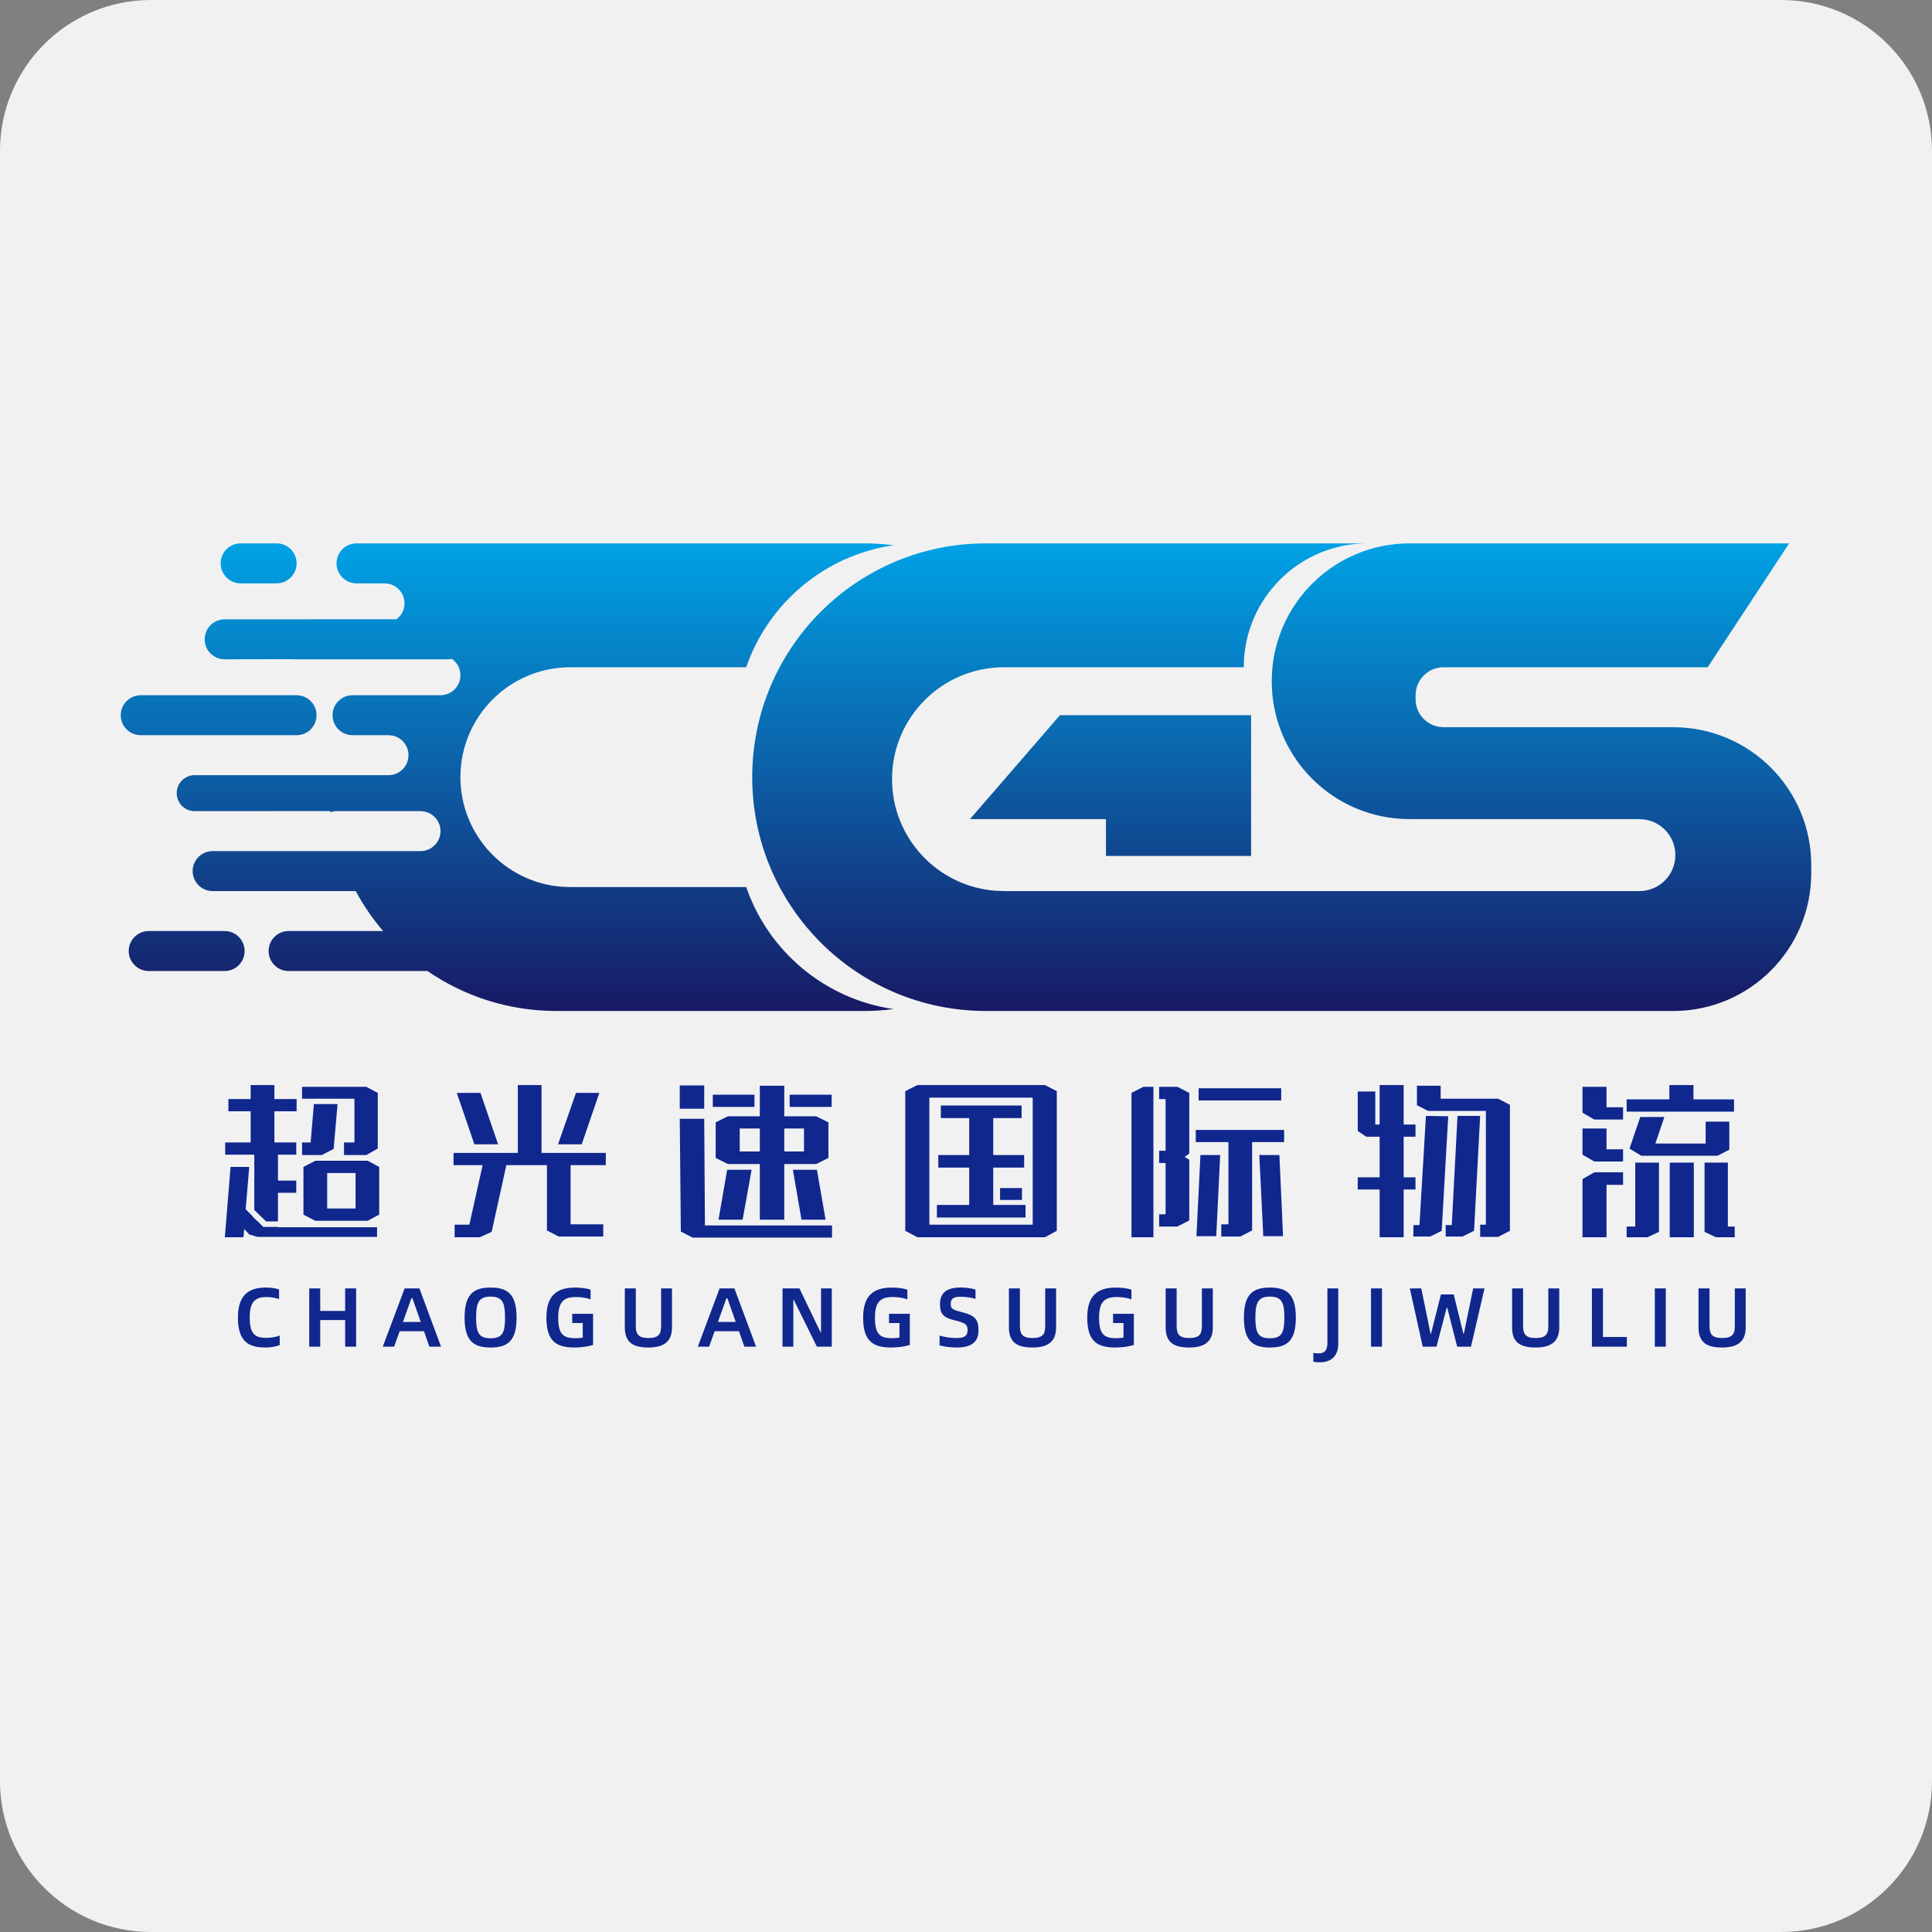 <?xml version="1.0" encoding="UTF-8"?><svg xmlns="http://www.w3.org/2000/svg" xmlns:xlink="http://www.w3.org/1999/xlink" width="32px" height="32px" version="1.1" viewBox="0 0 32 32"><rect x="0" y="0" width="32" height="32" fill="#808080" stroke="none"/><title>cgx-express@0.5x</title><defs><linearGradient id="linearGradient-1" x1="50%" x2="50%" y1="0%" y2="100%"><stop offset="0%" stop-color="#00A2E5"/><stop offset="100%" stop-color="#181964"/></linearGradient></defs><g id="cgx-express" fill="none" fill-rule="evenodd" stroke="none" stroke-width="1"><path id="Fill-1" fill="#F1F1F2" d="M32,29.5 C32,30.881 30.881,32 29.5,32 L2.5,32 C1.119,32 0,30.881 0,29.5 L0,2.5 C0,1.119 1.119,0 2.5,0 L29.5,0 C30.881,0 32,1.119 32,2.5 L32,29.5 Z"/><g id="Group" transform="translate(2, 9)"><path id="Combined-Shape" fill="url(#linearGradient-1)" d="M12.312,0 C12.478,4.87535554e-18 12.641,0.011 12.801,0.031 C11.661,0.196 10.725,0.991 10.359,2.052 L7.447,2.052 C6.441,2.052 5.626,2.867 5.626,3.872 C5.626,4.827 6.362,5.611 7.298,5.687 L7.447,5.693 L10.36,5.693 C10.725,6.754 11.661,7.549 12.8,7.713 C12.641,7.734 12.478,7.745 12.312,7.745 L7.215,7.745 C6.423,7.745 5.688,7.501 5.081,7.083 L2.78,7.083 C2.597,7.083 2.449,6.935 2.449,6.752 C2.449,6.569 2.597,6.421 2.78,6.421 L4.345,6.421 C4.172,6.218 4.019,5.996 3.892,5.759 L1.522,5.759 C1.34,5.759 1.191,5.611 1.191,5.428 C1.191,5.245 1.34,5.097 1.522,5.097 L4.965,5.097 C5.147,5.097 5.296,4.949 5.296,4.766 C5.296,4.606 5.182,4.473 5.031,4.442 L4.965,4.435 L3.574,4.435 C3.539,4.435 3.505,4.441 3.473,4.451 L3.471,4.434 L1.225,4.435 C1.06,4.435 0.927,4.302 0.927,4.137 C0.927,3.973 1.06,3.839 1.225,3.839 L4.435,3.839 C4.595,3.839 4.728,3.726 4.759,3.575 L4.766,3.508 C4.766,3.348 4.653,3.215 4.502,3.184 L4.435,3.177 L3.839,3.177 C3.656,3.177 3.508,3.029 3.508,2.846 C3.508,2.664 3.656,2.515 3.839,2.515 L5.296,2.515 C5.478,2.515 5.626,2.367 5.626,2.184 C5.626,2.072 5.571,1.974 5.486,1.914 L5.428,1.92 L2.846,1.92 L2.841,1.918 L1.721,1.92 C1.538,1.92 1.39,1.771 1.39,1.589 C1.39,1.406 1.538,1.258 1.721,1.258 L4.567,1.257 L4.621,1.207 C4.67,1.149 4.7,1.074 4.7,0.993 C4.7,0.833 4.586,0.7 4.435,0.669 L4.369,0.662 L3.905,0.662 C3.723,0.662 3.574,0.514 3.574,0.331 C3.574,0.148 3.723,8.9088997e-17 3.905,0 L12.312,0 Z M20.638,4.76286884e-05 C19.563,0.007 18.684,0.842 18.606,1.899 L18.6,2.052 L14.629,2.052 C13.605,2.052 12.775,2.882 12.775,3.905 C12.775,4.88 13.528,5.679 14.484,5.753 L14.629,5.759 L25.154,5.759 C25.483,5.759 25.749,5.492 25.749,5.163 C25.749,4.867 25.533,4.621 25.25,4.575 L25.154,4.567 L21.348,4.567 C20.086,4.567 19.064,3.545 19.064,2.284 C19.064,1.022 20.086,2.31687136e-16 21.348,0 L27.634,0 L26.284,2.052 L21.91,2.052 C21.683,2.052 21.494,2.216 21.454,2.432 L21.447,2.515 L21.447,2.582 C21.447,2.809 21.611,2.998 21.827,3.037 L21.91,3.045 L25.716,3.045 C26.978,3.045 28,4.067 28,5.329 L28,5.461 C28,6.722 26.978,7.745 25.716,7.745 L14.331,7.745 C12.192,7.745 10.459,6.011 10.459,3.872 C10.459,1.734 12.192,3.92860796e-16 14.331,0 L20.638,4.76286884e-05 Z M1.721,6.421 C1.904,6.421 2.052,6.569 2.052,6.752 C2.052,6.935 1.904,7.083 1.721,7.083 L0.463,7.083 C0.281,7.083 0.132,6.935 0.132,6.752 C0.132,6.569 0.281,6.421 0.463,6.421 L1.721,6.421 Z M18.722,2.846 L18.722,5.177 L16.318,5.177 L16.318,4.567 L14.066,4.567 L15.556,2.846 L18.722,2.846 Z M2.913,2.515 C3.095,2.515 3.243,2.664 3.243,2.846 C3.243,3.029 3.095,3.177 2.913,3.177 L0.331,3.177 C0.148,3.177 2.23852305e-17,3.029 0,2.846 C-2.23852305e-17,2.664 0.148,2.515 0.331,2.515 L2.913,2.515 Z M2.582,0 C2.764,2.19333054e-17 2.913,0.148 2.913,0.331 C2.913,0.514 2.764,0.662 2.582,0.662 L1.986,0.662 C1.803,0.662 1.655,0.514 1.655,0.331 C1.655,0.148 1.803,8.9088997e-17 1.986,0 L2.582,0 Z"/><path id="CHAOGUANGSUGUOJIWULIU" fill="#10278E" fill-rule="nonzero" d="M2.398,13.319 C2.493,13.319 2.576,13.301 2.633,13.279 L2.633,13.121 C2.56,13.148 2.49,13.159 2.405,13.159 C2.22,13.159 2.136,13.091 2.136,12.821 C2.136,12.567 2.223,12.483 2.412,12.483 C2.494,12.483 2.562,12.496 2.622,12.517 L2.622,12.357 C2.564,12.337 2.493,12.326 2.401,12.326 C2.12,12.326 1.941,12.45 1.941,12.823 C1.941,13.226 2.122,13.319 2.398,13.319 Z M3.304,13.305 L3.304,12.864 L3.717,12.864 L3.717,13.305 L3.899,13.305 L3.899,12.34 L3.717,12.34 L3.717,12.713 L3.304,12.713 L3.304,12.34 L3.122,12.34 L3.122,13.305 L3.304,13.305 Z M4.528,13.305 L4.62,13.049 L5.023,13.049 L5.112,13.305 L5.305,13.305 L4.947,12.34 L4.702,12.34 L4.34,13.305 L4.528,13.305 Z M4.969,12.896 L4.674,12.896 L4.814,12.503 L4.831,12.503 L4.969,12.896 Z M6.126,13.319 C6.404,13.319 6.556,13.215 6.556,12.823 C6.556,12.432 6.404,12.326 6.126,12.326 C5.848,12.326 5.695,12.432 5.695,12.823 C5.695,13.215 5.848,13.319 6.126,13.319 Z M6.126,13.166 C5.929,13.166 5.886,13.073 5.886,12.823 C5.886,12.577 5.929,12.476 6.126,12.476 C6.323,12.476 6.365,12.577 6.365,12.823 C6.365,13.073 6.323,13.166 6.126,13.166 Z M7.517,13.319 C7.637,13.319 7.751,13.299 7.823,13.277 L7.823,12.761 L7.478,12.761 L7.478,12.914 L7.652,12.914 L7.652,13.153 C7.617,13.162 7.573,13.165 7.531,13.165 C7.332,13.165 7.246,13.103 7.246,12.823 C7.246,12.556 7.343,12.483 7.539,12.483 C7.627,12.483 7.713,12.496 7.782,12.522 L7.782,12.361 C7.725,12.34 7.617,12.326 7.527,12.326 C7.231,12.326 7.05,12.45 7.05,12.823 C7.05,13.226 7.225,13.319 7.517,13.319 Z M8.738,13.319 C8.993,13.319 9.13,13.223 9.13,12.988 L9.13,12.34 L8.95,12.34 L8.95,12.963 C8.95,13.098 8.908,13.162 8.74,13.162 C8.578,13.162 8.531,13.102 8.531,12.963 L8.531,12.34 L8.349,12.34 L8.349,12.988 C8.349,13.235 8.487,13.319 8.738,13.319 Z M9.745,13.305 L9.837,13.049 L10.24,13.049 L10.329,13.305 L10.523,13.305 L10.164,12.34 L9.919,12.34 L9.558,13.305 L9.745,13.305 Z M10.186,12.896 L9.891,12.896 L10.032,12.503 L10.048,12.503 L10.186,12.896 Z M11.14,13.305 L11.14,12.532 L11.149,12.532 L11.53,13.305 L11.777,13.305 L11.777,12.34 L11.599,12.34 L11.599,13.067 L11.591,13.067 L11.241,12.34 L10.961,12.34 L10.961,13.305 L11.14,13.305 Z M12.763,13.319 C12.883,13.319 12.997,13.299 13.069,13.277 L13.069,12.761 L12.725,12.761 L12.725,12.914 L12.898,12.914 L12.898,13.153 C12.864,13.162 12.819,13.165 12.777,13.165 C12.579,13.165 12.492,13.103 12.492,12.823 C12.492,12.556 12.59,12.483 12.786,12.483 C12.873,12.483 12.959,12.496 13.029,12.522 L13.029,12.361 C12.972,12.34 12.864,12.326 12.773,12.326 C12.477,12.326 12.296,12.45 12.296,12.823 C12.296,13.226 12.472,13.319 12.763,13.319 Z M13.846,13.319 C14.097,13.319 14.207,13.223 14.207,13.034 C14.207,12.85 14.147,12.785 13.922,12.731 C13.769,12.693 13.747,12.67 13.747,12.597 C13.747,12.502 13.8,12.478 13.917,12.478 C14,12.478 14.107,12.496 14.157,12.514 L14.157,12.36 C14.107,12.342 14.014,12.325 13.911,12.325 C13.689,12.325 13.569,12.406 13.569,12.602 C13.569,12.773 13.633,12.827 13.836,12.875 C13.995,12.914 14.026,12.942 14.026,13.031 C14.026,13.128 13.974,13.162 13.84,13.162 C13.737,13.162 13.622,13.142 13.562,13.121 L13.562,13.284 C13.618,13.301 13.732,13.319 13.846,13.319 Z M15.1,13.319 C15.355,13.319 15.492,13.223 15.492,12.988 L15.492,12.34 L15.312,12.34 L15.312,12.963 C15.312,13.098 15.27,13.162 15.102,13.162 C14.941,13.162 14.893,13.102 14.893,12.963 L14.893,12.34 L14.711,12.34 L14.711,12.988 C14.711,13.235 14.849,13.319 15.1,13.319 Z M16.475,13.319 C16.594,13.319 16.708,13.299 16.78,13.277 L16.78,12.761 L16.436,12.761 L16.436,12.914 L16.609,12.914 L16.609,13.153 C16.575,13.162 16.53,13.165 16.488,13.165 C16.29,13.165 16.204,13.103 16.204,12.823 C16.204,12.556 16.301,12.483 16.497,12.483 C16.584,12.483 16.671,12.496 16.74,12.522 L16.74,12.361 C16.683,12.34 16.575,12.326 16.484,12.326 C16.188,12.326 16.008,12.45 16.008,12.823 C16.008,13.226 16.183,13.319 16.475,13.319 Z M17.696,13.319 C17.95,13.319 18.088,13.223 18.088,12.988 L18.088,12.34 L17.907,12.34 L17.907,12.963 C17.907,13.098 17.865,13.162 17.697,13.162 C17.536,13.162 17.489,13.102 17.489,12.963 L17.489,12.34 L17.307,12.34 L17.307,12.988 C17.307,13.235 17.444,13.319 17.696,13.319 Z M19.034,13.319 C19.312,13.319 19.463,13.215 19.463,12.823 C19.463,12.432 19.312,12.326 19.034,12.326 C18.756,12.326 18.603,12.432 18.603,12.823 C18.603,13.215 18.756,13.319 19.034,13.319 Z M19.034,13.166 C18.837,13.166 18.793,13.073 18.793,12.823 C18.793,12.577 18.837,12.476 19.034,12.476 C19.231,12.476 19.273,12.577 19.273,12.823 C19.273,13.073 19.231,13.166 19.034,13.166 Z M19.859,13.564 C20.056,13.564 20.166,13.455 20.166,13.252 L20.166,12.34 L19.986,12.34 L19.986,13.241 C19.986,13.348 19.951,13.416 19.845,13.416 C19.808,13.416 19.78,13.412 19.753,13.408 L19.753,13.555 C19.784,13.561 19.827,13.564 19.859,13.564 Z M20.89,13.305 L20.89,12.34 L20.708,12.34 L20.708,13.305 L20.89,13.305 Z M21.793,13.305 L21.962,12.659 L21.971,12.659 L22.135,13.305 L22.364,13.305 L22.588,12.34 L22.4,12.34 L22.246,13.09 L22.238,13.09 L22.078,12.44 L21.866,12.44 L21.702,13.09 L21.694,13.09 L21.541,12.34 L21.351,12.34 L21.565,13.305 L21.793,13.305 Z M23.434,13.319 C23.688,13.319 23.826,13.223 23.826,12.988 L23.826,12.34 L23.645,12.34 L23.645,12.963 C23.645,13.098 23.603,13.162 23.435,13.162 C23.274,13.162 23.227,13.102 23.227,12.963 L23.227,12.34 L23.045,12.34 L23.045,12.988 C23.045,13.235 23.182,13.319 23.434,13.319 Z M24.946,13.305 L24.946,13.145 L24.55,13.145 L24.55,12.34 L24.367,12.34 L24.367,13.305 L24.946,13.305 Z M25.591,13.305 L25.591,12.34 L25.409,12.34 L25.409,13.305 L25.591,13.305 Z M26.522,13.319 C26.777,13.319 26.914,13.223 26.914,12.988 L26.914,12.34 L26.734,12.34 L26.734,12.963 C26.734,13.098 26.692,13.162 26.524,13.162 C26.362,13.162 26.315,13.102 26.315,12.963 L26.315,12.34 L26.133,12.34 L26.133,12.988 C26.133,13.235 26.271,13.319 26.522,13.319 Z"/><path id="超光速国际物流" fill="#10278E" fill-rule="nonzero" d="M2.604,11.231 L2.604,10.756 L2.907,10.756 L2.907,10.554 L2.604,10.554 L2.604,10.125 L2.907,10.125 L2.907,9.923 L2.545,9.923 L2.545,9.406 L2.913,9.406 L2.913,9.204 L2.545,9.204 L2.545,8.972 L2.152,8.972 L2.152,9.204 L1.783,9.204 L1.783,9.406 L2.152,9.406 L2.152,9.923 L1.73,9.923 L1.73,10.125 L2.212,10.125 L2.212,11.041 L2.408,11.231 L2.604,11.231 Z M4.067,10.131 L4.257,10.024 L4.257,9.102 L4.067,9.001 L3.003,9.001 L3.003,9.198 L3.865,9.198 L3.865,9.204 L3.871,9.204 L3.871,9.923 L3.698,9.923 L3.698,10.131 L4.067,10.131 Z M3.33,10.131 L3.526,10.03 L3.591,9.287 L3.199,9.287 L3.145,9.923 L3.003,9.923 L3.003,10.131 L3.33,10.131 Z M4.091,11.22 L4.281,11.118 L4.281,11.017 L4.281,10.328 L4.091,10.226 L3.223,10.226 L3.026,10.328 L3.026,11.118 L3.223,11.22 L4.091,11.22 Z M2.033,11.493 L2.045,11.356 L2.128,11.446 L2.265,11.487 L4.245,11.487 L4.245,11.327 L2.604,11.327 L2.604,11.321 L2.36,11.321 L2.271,11.231 C2.223,11.192 2.192,11.16 2.176,11.136 L2.069,11.029 L2.128,10.328 L1.819,10.328 L1.724,11.493 L2.033,11.493 Z M3.889,11.017 L3.419,11.017 L3.419,10.429 L3.889,10.429 L3.889,11.017 Z M5.946,11.493 L6.143,11.404 L6.387,10.298 L7.059,10.298 L7.059,11.38 L7.255,11.481 L7.992,11.481 L7.992,11.279 L7.451,11.279 L7.451,10.298 L8.034,10.298 L8.034,10.096 L6.969,10.096 L6.969,8.972 L6.577,8.972 L6.577,10.096 L5.512,10.096 L5.512,10.298 L5.994,10.298 L5.774,11.285 L5.53,11.285 L5.53,11.493 L5.946,11.493 Z M7.635,9.953 L7.927,9.102 L7.54,9.102 L7.243,9.953 L7.635,9.953 Z M6.25,9.953 L5.958,9.102 L5.566,9.102 L5.857,9.953 L6.25,9.953 Z M9.664,9.364 L9.664,8.978 L9.259,8.978 L9.259,9.364 L9.664,9.364 Z M10.056,9.489 L9.854,9.59 L9.854,10.179 L10.056,10.28 L10.585,10.28 L10.585,11.202 L10.99,11.202 L10.99,10.28 L11.317,10.28 L11.519,10.28 L11.721,10.179 L11.721,9.59 L11.519,9.489 L10.99,9.489 L10.99,8.983 L10.585,8.983 L10.585,9.489 L10.229,9.489 L10.056,9.489 Z M11.775,9.334 L11.775,9.132 L11.079,9.132 L11.079,9.334 L11.775,9.334 Z M10.496,9.334 L10.496,9.132 L9.806,9.132 L9.806,9.334 L10.496,9.334 Z M11.781,11.499 L11.781,11.297 L9.676,11.297 L9.664,9.531 L9.259,9.531 L9.277,11.398 L9.473,11.499 L11.781,11.499 Z M10.585,10.072 L10.252,10.072 L10.252,9.691 L10.585,9.691 L10.585,10.072 Z M11.317,10.072 L10.99,10.072 L10.99,9.691 L11.317,9.691 L11.317,10.072 Z M11.674,11.202 L11.531,10.375 L11.133,10.375 L11.275,11.202 L11.674,11.202 Z M10.3,11.202 L10.449,10.375 L10.044,10.375 L9.901,11.202 L10.3,11.202 Z M13.196,8.972 L12.994,9.073 L12.994,11.386 L13.196,11.493 L13.393,11.493 L15.308,11.493 L15.504,11.386 L15.504,9.073 L15.308,8.972 L13.393,8.972 L13.369,8.972 L13.196,8.972 Z M13.393,9.18 L15.105,9.18 L15.105,11.285 L13.393,11.285 L13.393,9.18 Z M14.986,11.166 L14.986,10.958 L14.451,10.958 L14.451,10.339 L14.963,10.339 L14.963,10.131 L14.451,10.131 L14.451,9.519 L14.921,9.519 L14.921,9.311 L13.583,9.311 L13.583,9.519 L14.053,9.519 L14.053,10.131 L13.541,10.131 L13.541,10.339 L14.053,10.339 L14.053,10.958 L13.518,10.958 L13.518,11.166 L14.986,11.166 Z M14.927,10.875 L14.927,10.678 L14.564,10.678 L14.564,10.875 L14.927,10.875 Z M17.104,11.493 L17.104,9.001 L16.937,9.001 L16.741,9.102 L16.741,11.493 L17.104,11.493 Z M17.502,11.315 L17.698,11.214 L17.698,10.209 L17.621,10.161 L17.698,10.107 L17.698,9.102 L17.502,9.001 L17.199,9.001 L17.199,9.204 L17.306,9.204 L17.306,10.06 L17.199,10.06 L17.199,10.262 L17.306,10.262 L17.306,11.113 L17.199,11.113 L17.199,11.315 L17.502,11.315 Z M19.221,9.227 L19.221,9.025 L17.853,9.025 L17.853,9.227 L19.221,9.227 Z M18.543,11.481 L18.739,11.38 L18.739,9.917 L19.269,9.917 L19.269,9.715 L17.806,9.715 L17.806,9.917 L18.347,9.917 L18.347,11.279 L18.228,11.279 L18.228,11.481 L18.543,11.481 Z M18.145,11.475 L18.21,10.131 L17.883,10.131 L17.817,11.475 L18.145,11.475 Z M19.251,11.475 L19.191,10.131 L18.858,10.131 L18.924,11.475 L19.251,11.475 Z M21.249,11.493 L21.249,10.702 L21.445,10.702 L21.445,10.5 L21.249,10.5 L21.249,9.828 L21.445,9.828 L21.445,9.626 L21.249,9.626 L21.249,9.62 L21.249,8.972 L20.851,8.972 L20.851,9.626 L20.779,9.626 L20.779,9.079 L20.488,9.079 L20.488,9.733 L20.631,9.828 L20.851,9.828 L20.851,10.5 L20.488,10.5 L20.488,10.702 L20.851,10.702 L20.851,11.493 L21.249,11.493 Z M22.813,11.487 L23.009,11.386 L23.009,9.299 L22.813,9.198 L21.862,9.198 L21.862,8.983 L21.469,8.983 L21.469,9.305 L21.653,9.4 L22.611,9.4 L22.611,11.285 L22.516,11.285 L22.516,11.487 L22.813,11.487 Z M22.224,11.481 L22.415,11.386 L22.516,9.483 L22.141,9.483 L22.046,11.291 L21.945,11.291 L21.945,11.481 L22.224,11.481 Z M21.689,11.481 L21.879,11.386 L21.987,9.489 L21.618,9.483 L21.511,11.291 L21.41,11.291 L21.41,11.481 L21.689,11.481 Z M26.721,9.412 L26.721,9.209 L26.049,9.209 L26.049,8.972 L25.65,8.972 L25.65,9.209 L24.942,9.209 L24.942,9.412 L26.721,9.412 Z M24.883,9.543 L24.883,9.34 L24.609,9.34 L24.609,9.001 L24.211,9.001 L24.211,9.43 L24.407,9.543 L24.883,9.543 Z M26.447,10.143 L26.643,10.042 L26.643,9.578 L26.251,9.578 L26.251,9.941 L25.418,9.941 L25.567,9.501 L25.168,9.501 L24.99,10.024 L25.186,10.143 L26.447,10.143 Z M24.883,10.238 L24.883,10.036 L24.609,10.036 L24.609,9.691 L24.211,9.691 L24.211,10.125 L24.407,10.238 L24.883,10.238 Z M26.732,11.493 L26.732,11.315 L26.619,11.315 L26.619,10.256 L26.233,10.256 L26.233,11.404 L26.423,11.493 L26.732,11.493 Z M26.055,11.493 L26.055,10.256 L25.656,10.256 L25.656,11.493 L26.055,11.493 Z M25.287,11.493 L25.478,11.404 L25.478,10.256 L25.085,10.256 L25.085,11.315 L24.942,11.315 L24.942,11.493 L25.287,11.493 Z M24.609,11.493 L24.609,10.625 L24.883,10.625 L24.883,10.417 L24.407,10.417 L24.211,10.53 L24.211,11.493 L24.609,11.493 Z"/></g></g></svg>